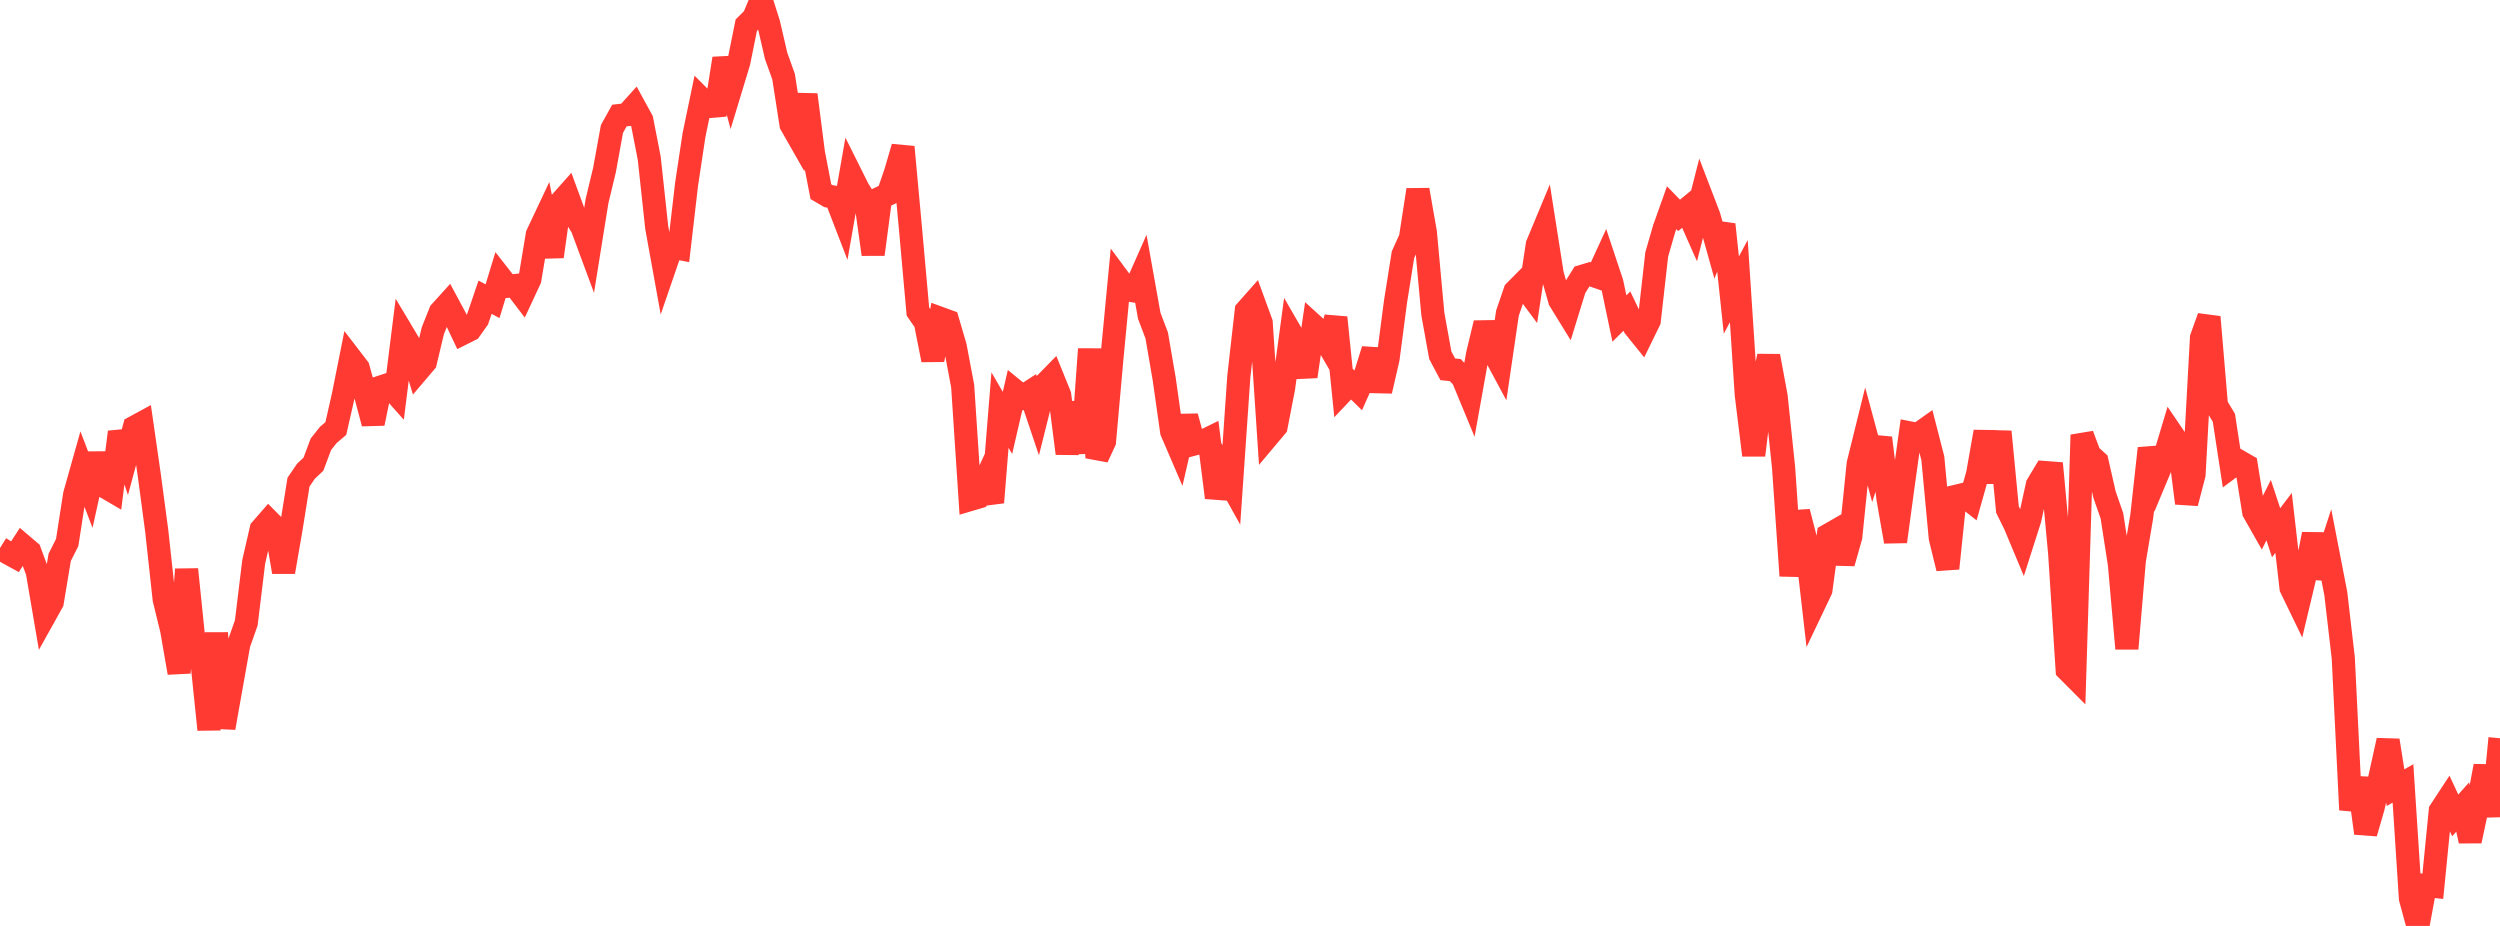 <?xml version="1.0" standalone="no"?>
<!DOCTYPE svg PUBLIC "-//W3C//DTD SVG 1.1//EN" "http://www.w3.org/Graphics/SVG/1.1/DTD/svg11.dtd">

<svg width="135" height="50" viewBox="0 0 135 50" preserveAspectRatio="none" 
  xmlns="http://www.w3.org/2000/svg"
  xmlns:xlink="http://www.w3.org/1999/xlink">


<polyline points="0.0, 29.594 0.403, 29.846 0.806, 30.066 1.209, 29.443 1.612, 29.786 2.015, 30.879 2.418, 33.24 2.821, 32.517 3.224, 30.094 3.627, 29.3 4.03, 26.712 4.433, 25.28 4.836, 26.334 5.239, 24.507 5.642, 26.268 6.045, 26.504 6.448, 23.332 6.851, 24.558 7.254, 23.07 7.657, 22.851 8.06, 25.648 8.463, 28.662 8.866, 32.359 9.269, 34.008 9.672, 36.331 10.075, 30.745 10.478, 34.679 10.881, 35.498 11.284, 39.399 11.687, 34.186 12.09, 39.305 12.493, 37.034 12.896, 34.776 13.299, 33.635 13.701, 30.333 14.104, 28.584 14.507, 28.122 14.91, 28.529 15.313, 30.886 15.716, 28.557 16.119, 26.036 16.522, 25.446 16.925, 25.067 17.328, 23.99 17.731, 23.483 18.134, 23.142 18.537, 21.368 18.94, 19.35 19.343, 19.875 19.746, 21.345 20.149, 22.864 20.552, 20.904 20.955, 20.772 21.358, 21.224 21.761, 18.009 22.164, 18.683 22.567, 20.027 22.97, 19.553 23.373, 17.861 23.776, 16.848 24.179, 16.403 24.582, 17.154 24.985, 18.006 25.388, 17.804 25.791, 17.236 26.194, 16.05 26.597, 16.266 27.0, 14.945 27.403, 15.46 27.806, 15.42 28.209, 15.949 28.612, 15.083 29.015, 12.666 29.418, 11.812 29.821, 13.855 30.224, 10.98 30.627, 10.527 31.03, 11.623 31.433, 12.281 31.836, 13.367 32.239, 10.858 32.642, 9.183 33.045, 6.964 33.448, 6.239 33.851, 6.194 34.254, 5.747 34.657, 6.484 35.06, 8.554 35.463, 12.283 35.866, 14.509 36.269, 13.335 36.672, 13.414 37.075, 9.949 37.478, 7.284 37.881, 5.347 38.284, 5.751 38.687, 5.717 39.09, 3.16 39.493, 4.683 39.896, 3.354 40.299, 1.359 40.701, 0.96 41.104, 0.0 41.507, 1.273 41.91, 3.015 42.313, 4.138 42.716, 6.726 43.119, 7.432 43.522, 5.115 43.925, 8.258 44.328, 10.353 44.731, 10.589 45.134, 10.663 45.537, 11.708 45.94, 9.41 46.343, 10.218 46.746, 10.855 47.149, 13.733 47.552, 10.682 47.955, 10.49 48.358, 9.322 48.761, 7.941 49.164, 12.326 49.567, 16.823 49.97, 17.405 50.373, 19.438 50.776, 17.192 51.179, 17.339 51.582, 18.715 51.985, 20.852 52.388, 26.974 52.791, 26.855 53.194, 25.975 53.597, 27.13 54.0, 22.144 54.403, 22.837 54.806, 21.099 55.209, 21.428 55.612, 21.166 56.015, 22.364 56.418, 20.754 56.821, 20.342 57.224, 21.338 57.627, 24.486 58.03, 21.74 58.433, 24.454 58.836, 18.852 59.239, 24.707 59.642, 23.84 60.045, 19.322 60.448, 15.102 60.851, 15.646 61.254, 15.712 61.657, 14.801 62.06, 17.054 62.463, 18.116 62.866, 20.46 63.269, 23.302 63.672, 24.238 64.075, 22.489 64.478, 23.977 64.881, 23.869 65.284, 23.672 65.687, 26.868 66.09, 25.462 66.493, 26.186 66.896, 20.334 67.299, 16.778 67.701, 16.324 68.104, 17.428 68.507, 23.512 68.91, 23.033 69.313, 20.954 69.716, 17.984 70.119, 18.682 70.522, 20.329 70.925, 17.569 71.328, 17.935 71.731, 18.627 72.134, 17.148 72.537, 21.11 72.94, 20.684 73.343, 21.078 73.746, 20.172 74.149, 18.881 74.552, 21.116 74.955, 19.365 75.358, 16.287 75.761, 13.753 76.164, 12.858 76.567, 10.253 76.97, 12.555 77.373, 16.951 77.776, 19.183 78.179, 19.942 78.582, 19.985 78.985, 20.4 79.388, 21.373 79.791, 19.125 80.194, 17.446 80.597, 18.906 81.0, 19.656 81.403, 16.907 81.806, 15.731 82.209, 15.324 82.612, 15.867 83.015, 13.21 83.418, 12.242 83.821, 14.806 84.224, 16.217 84.627, 16.872 85.03, 15.567 85.433, 14.924 85.836, 14.803 86.239, 14.943 86.642, 14.066 87.045, 15.279 87.448, 17.2 87.851, 16.801 88.254, 17.642 88.657, 18.142 89.06, 17.317 89.463, 13.739 89.866, 12.347 90.269, 11.215 90.672, 11.63 91.075, 11.298 91.478, 12.207 91.881, 10.624 92.284, 11.675 92.687, 13.116 93.09, 12.124 93.493, 15.935 93.896, 15.182 94.299, 21.313 94.701, 24.581 95.104, 21.237 95.507, 19.227 95.91, 21.404 96.313, 25.242 96.716, 31.092 97.119, 27.638 97.522, 29.202 97.925, 32.707 98.328, 31.861 98.731, 28.894 99.134, 28.663 99.537, 30.406 99.94, 28.99 100.343, 25.046 100.746, 23.417 101.149, 24.908 101.552, 23.65 101.955, 26.95 102.358, 29.247 102.761, 26.274 103.164, 23.385 103.567, 23.465 103.97, 23.179 104.373, 24.746 104.776, 29.05 105.179, 30.693 105.582, 26.811 105.985, 26.713 106.388, 27.03 106.791, 25.598 107.194, 23.315 107.597, 26.046 108.0, 23.311 108.403, 27.516 108.806, 28.332 109.209, 29.298 109.612, 28.034 110.015, 26.189 110.418, 25.517 110.821, 25.548 111.224, 29.894 111.627, 36.167 112.03, 36.571 112.433, 23.486 112.836, 24.559 113.239, 24.926 113.642, 26.7 114.045, 27.859 114.448, 30.467 114.851, 35.025 115.254, 30.264 115.657, 27.872 116.06, 24.211 116.463, 25.708 116.866, 24.746 117.269, 23.401 117.672, 23.993 118.075, 27.17 118.478, 25.626 118.881, 18.239 119.284, 17.12 119.687, 21.892 120.09, 22.562 120.493, 25.201 120.896, 24.901 121.299, 25.133 121.701, 27.642 122.104, 28.351 122.507, 27.547 122.91, 28.767 123.313, 28.236 123.716, 31.743 124.119, 32.575 124.522, 30.885 124.925, 28.845 125.328, 31.2 125.731, 29.977 126.134, 32.059 126.537, 35.533 126.94, 43.731 127.343, 42.023 127.746, 44.992 128.149, 43.602 128.552, 41.805 128.955, 39.981 129.358, 42.535 129.761, 42.305 130.164, 48.515 130.567, 50.0 130.97, 47.817 131.373, 47.857 131.776, 43.781 132.179, 43.166 132.582, 44.032 132.985, 43.578 133.388, 45.413 133.791, 43.517 134.194, 41.366 134.597, 44.067 135.0, 39.866" fill="none" stroke="#ff3a33" stroke-width="1.25"/>

</svg>